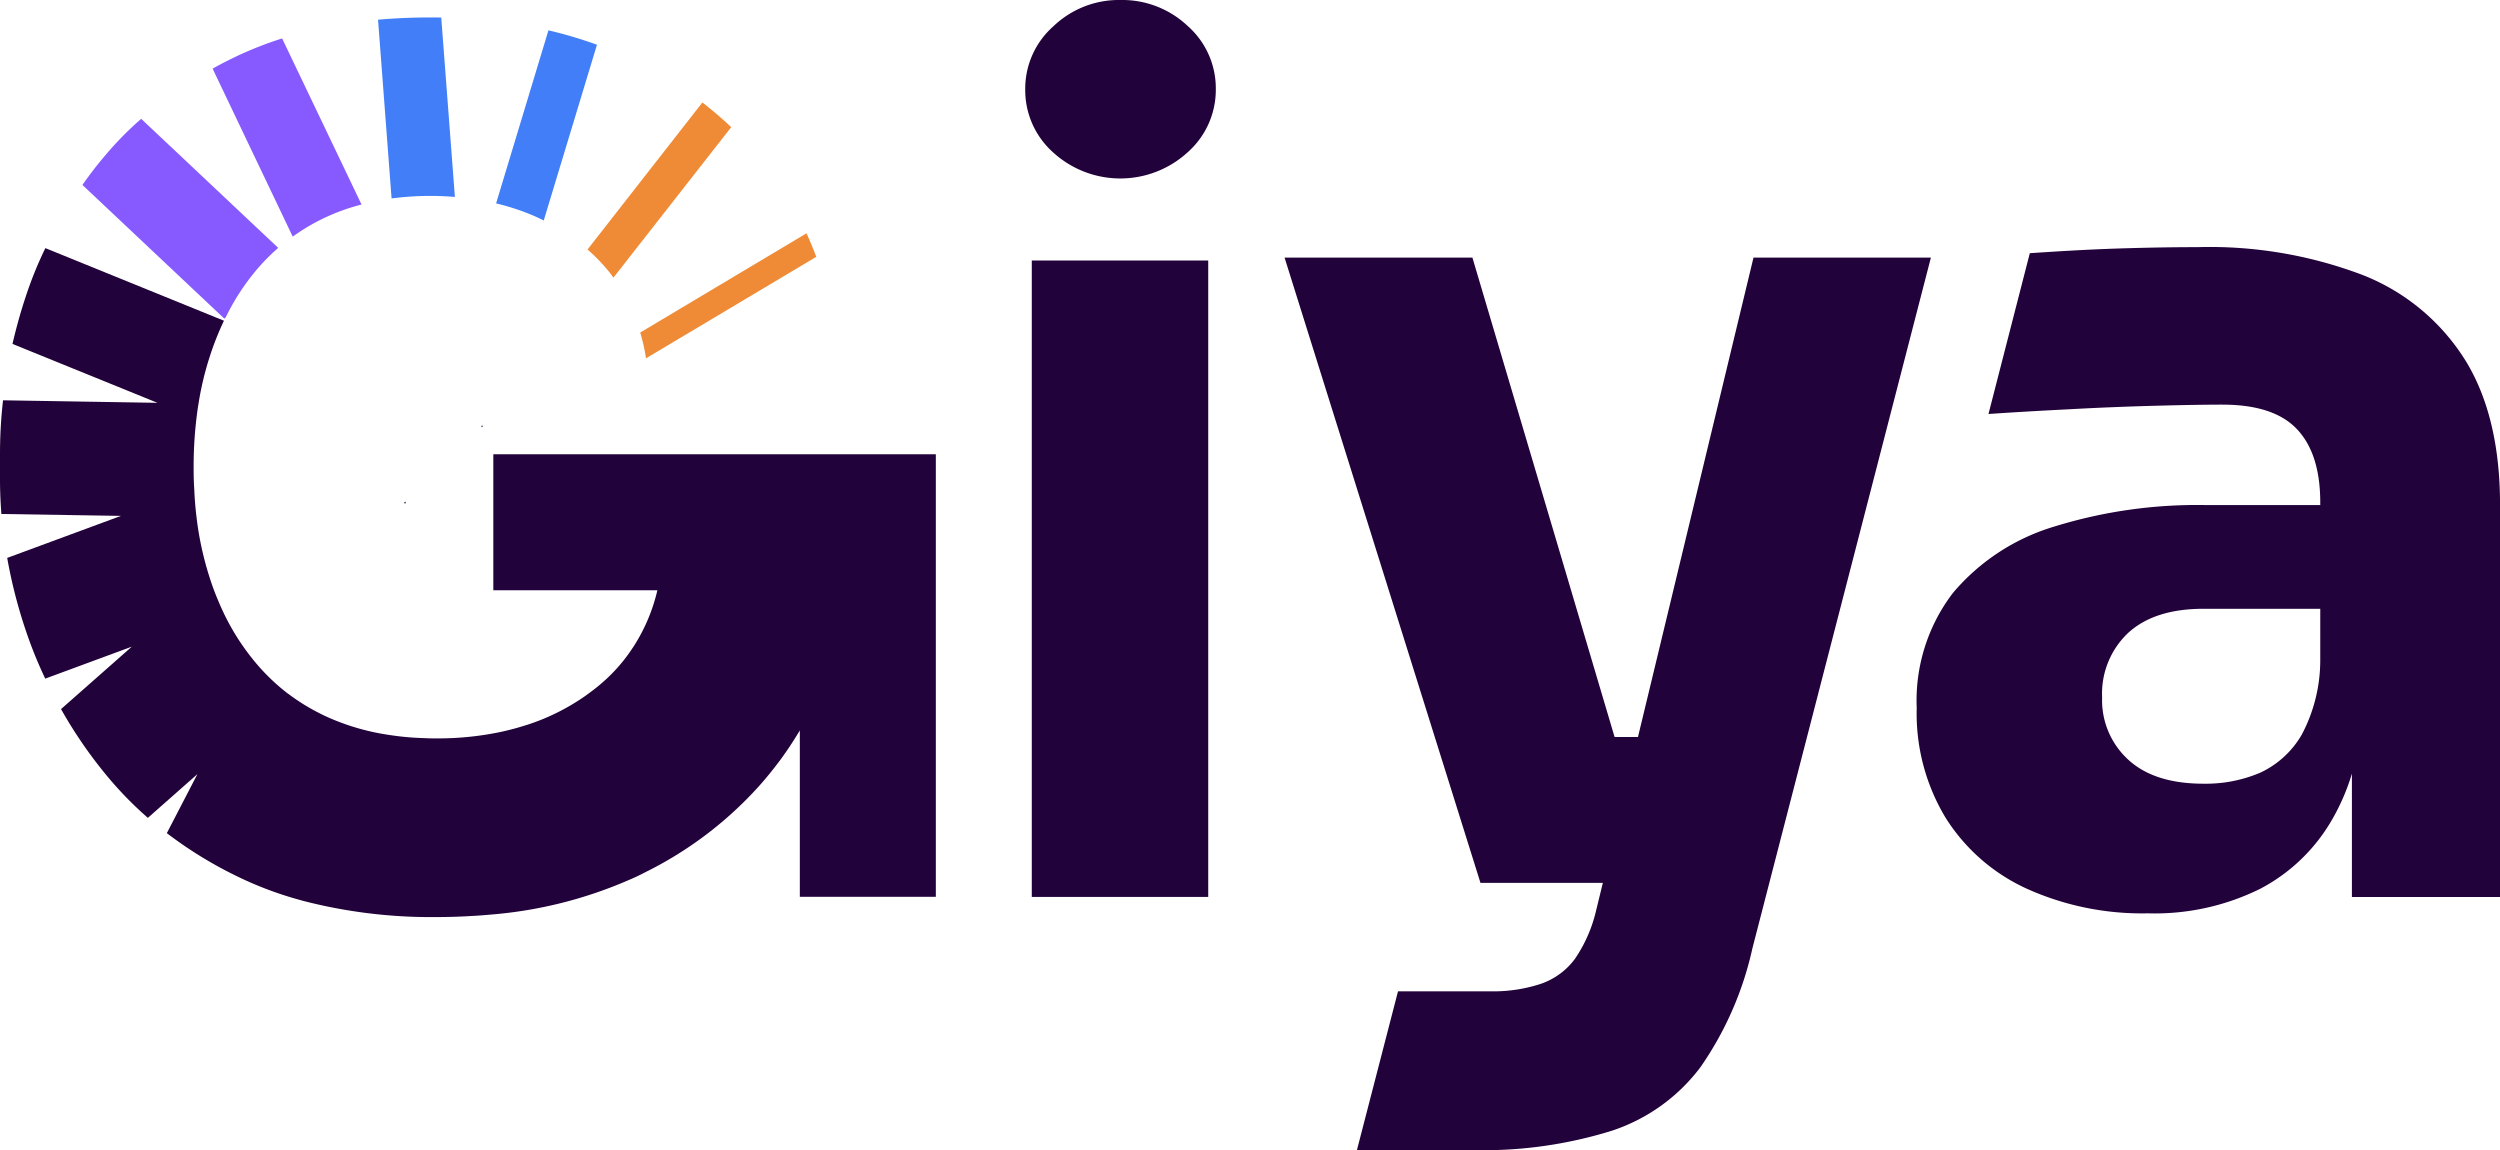 <svg xmlns="http://www.w3.org/2000/svg" width="234.032" height="107.662" viewBox="0 0 234.032 107.662"><g id="Grupo_135" data-name="Grupo 135" transform="translate(20895 23842.813)"><path id="Caminho_1" data-name="Caminho 1" d="M971.334,129.177a19.876,19.876,0,0,0-9.561-7.928,40.354,40.354,0,0,0-15.453-2.615c-2.106,0-4.366.036-6.768.106s-4.733.19-6.992.332c-.687.047-1.338.082-1.964.13l-3.869,15.051c2.248-.154,4.733-.3,7.478-.438,2.769-.154,5.455-.26,8.081-.331s4.733-.107,6.33-.107c3.207,0,5.538.757,6.993,2.3s2.177,3.822,2.177,6.875v.225h-10.8a45.209,45.209,0,0,0-14.093,2.012,19.859,19.859,0,0,0-9.5,6.224,16.6,16.6,0,0,0-3.384,10.767,18.882,18.882,0,0,0,2.733,10.318,17.583,17.583,0,0,0,7.585,6.6,26.251,26.251,0,0,0,11.3,2.3,22.25,22.25,0,0,0,10.543-2.3,16.711,16.711,0,0,0,6.768-6.555,20.038,20.038,0,0,0,1.81-4.224v11.549h13.868V142.772q0-8.306-3.278-13.595M957.786,157.29a14.882,14.882,0,0,1-1.739,6.993,8.761,8.761,0,0,1-3.881,3.55,13.033,13.033,0,0,1-5.3,1.03c-3.053,0-5.4-.734-7.04-2.236a7.54,7.54,0,0,1-2.461-5.845,7.812,7.812,0,0,1,2.461-6.058q2.466-2.236,7.04-2.236h10.921Z" transform="translate(-21635.58 -23938.311)" fill="#22023a"></path><path id="Caminho_2" data-name="Caminho 2" d="M501.019,0a8.852,8.852,0,0,0-6.283,2.461A7.791,7.791,0,0,0,492.1,8.377a7.8,7.8,0,0,0,2.615,5.893,9.329,9.329,0,0,0,12.6-.024A7.8,7.8,0,0,0,509.94,8.33a7.773,7.773,0,0,0-2.627-5.893A8.921,8.921,0,0,0,501.019,0" transform="translate(-21291.125 -23842.813)" fill="#22023a"></path><rect id="Ret&#xE2;ngulo_1" data-name="Ret&#xE2;ngulo 1" width="16.518" height="59.576" transform="translate(-20798.412 -23818.426)" fill="#22023a"></rect><path id="Caminho_3" data-name="Caminho 3" d="M660.49,123.645l-10.815,44.88h-2.189l-13.311-44.88H616.592l18.34,58.535h11.454l-.639,2.626a13.394,13.394,0,0,1-1.964,4.473,6.653,6.653,0,0,1-3.171,2.342,14.225,14.225,0,0,1-4.8.709h-8.6l-3.846,14.862h10.708a40.533,40.533,0,0,0,13.158-1.811,17.036,17.036,0,0,0,8.294-5.952,31.185,31.185,0,0,0,4.864-11.133l16.707-64.652Z" transform="translate(-21391.34 -23942.344)" fill="#22023a"></path><path id="Caminho_4" data-name="Caminho 4" d="M231.03,204.214l-.059.177.19-.118Z" transform="translate(-21080.926 -24007.199)" fill="#22023a"></path><path id="Caminho_5" data-name="Caminho 5" d="M186.375,8.369c-1.692,0-3.337.071-4.911.213l1.266,16.731a27.757,27.757,0,0,1,3.644-.237c.78,0,1.538.036,2.283.095L187.38,8.381c-.331-.012-.674-.012-1.005-.012m11.04,1.207-4.9,16.2a21.985,21.985,0,0,1,3.526,1.16c.32.142.627.284.935.437l4.981-16.447a39.627,39.627,0,0,0-4.544-1.349" transform="translate(-21041.074 -23849.549)" fill="#417ef7"></path><path id="Caminho_6" data-name="Caminho 6" d="M302.5,61.446,286.93,70.735a17.045,17.045,0,0,1,.544,2.414l15.938-9.5v-.012c-.284-.745-.58-1.467-.911-2.189M292.751,49.2,282,62.961a16.718,16.718,0,0,1,2.011,2.082c.142.177.284.367.414.556l11.028-14.092q-1.278-1.207-2.7-2.308" transform="translate(-21122 -23882.418)" fill="#ef8b36"></path><path id="Caminho_7" data-name="Caminho 7" d="M193.982,240.738l-.2.13.154.059Z" transform="translate(-21050.988 -24036.6)" fill="#22023a"></path><path id="Caminho_8" data-name="Caminho 8" d="M312.061,430.526v-.012l-.036.024Z" transform="translate(-21146.172 -24189.365)" fill="#22023a"></path><path id="Caminho_9" data-name="Caminho 9" d="M46.181,151.122H61.539a16.72,16.72,0,0,1-2.272,5.336.012.012,0,0,1-.012.012,15.678,15.678,0,0,1-3.123,3.514c-.379.319-.781.627-1.2.923a.213.213,0,0,1-.059.047,20.482,20.482,0,0,1-5.573,2.78h-.012c-.769.249-1.55.462-2.366.639a28.475,28.475,0,0,1-6.081.615c-.355,0-.71,0-1.065-.024a25.86,25.86,0,0,1-3.4-.307,21.714,21.714,0,0,1-5.266-1.468c-.367-.154-.734-.319-1.088-.5A19.062,19.062,0,0,1,27,160.825h-.012a19.244,19.244,0,0,1-3.017-2.875c-.024-.024-.035-.047-.059-.071a21.973,21.973,0,0,1-2.982-4.65c-.154-.331-.308-.663-.449-1.006a24.062,24.062,0,0,1-.876-2.354,29.788,29.788,0,0,1-1.207-5.585c-.106-.864-.177-1.739-.213-2.639-.047-.65-.059-1.313-.059-1.987a38.409,38.409,0,0,1,.261-4.6c.059-.485.118-.959.2-1.42a28.369,28.369,0,0,1,1.017-4.295,27.269,27.269,0,0,1,1.361-3.455L4.247,119.092A35.812,35.812,0,0,0,2.4,123.66c-.485,1.455-.888,2.922-1.231,4.4l13.572,5.514L.284,133.338a44.349,44.349,0,0,0-.284,5v2.4c0,1.076.047,2.153.13,3.242l11.193.178L.674,148.093a46.666,46.666,0,0,0,1.668,6.579,40.548,40.548,0,0,0,1.893,4.721l8.105-2.993-6.626,5.845A42.049,42.049,0,0,0,9.607,168a34.074,34.074,0,0,0,4.236,4.426l4.638-4.094-2.863,5.526a38.548,38.548,0,0,0,6.662,4.082,33.458,33.458,0,0,0,5.857,2.189c.071.024.13.036.2.059a47.853,47.853,0,0,0,12.507,1.526q1.721,0,3.372-.106c.544-.023,1.089-.071,1.621-.118A40.425,40.425,0,0,0,58.9,178.23c.473-.2.935-.414,1.384-.651.13-.059.248-.13.379-.19a35.462,35.462,0,0,0,10.33-7.868c.663-.734,1.277-1.491,1.869-2.272.355-.462.686-.946,1.018-1.432.343-.521.674-1.041.994-1.574v15.571H87.606V138.391H46.181Z" transform="translate(-20895 -23938.678)" fill="#22023a"></path><path id="Caminho_10" data-name="Caminho 10" d="M230.183,452.429l.035-.012h-.035Z" transform="translate(-21080.291 -24206.998)" fill="#22023a"></path><path id="Caminho_11" data-name="Caminho 11" d="M58.252,18.441a34.384,34.384,0,0,0-4.082,1.585c-.828.391-1.644.8-2.425,1.243l7.5,15.725a18.812,18.812,0,0,1,3.4-1.952,19.136,19.136,0,0,1,3.041-1.053ZM41.615,29.481c-.733.864-1.42,1.763-2.058,2.674L52.845,44.673l.13-.13c0-.012.012-.012.012-.024a21.424,21.424,0,0,1,2.722-4.236,19.524,19.524,0,0,1,2.177-2.236L45.059,25.966a31.164,31.164,0,0,0-3.443,3.514" transform="translate(-20926.842 -23857.656)" fill="#865aff"></path></g></svg>